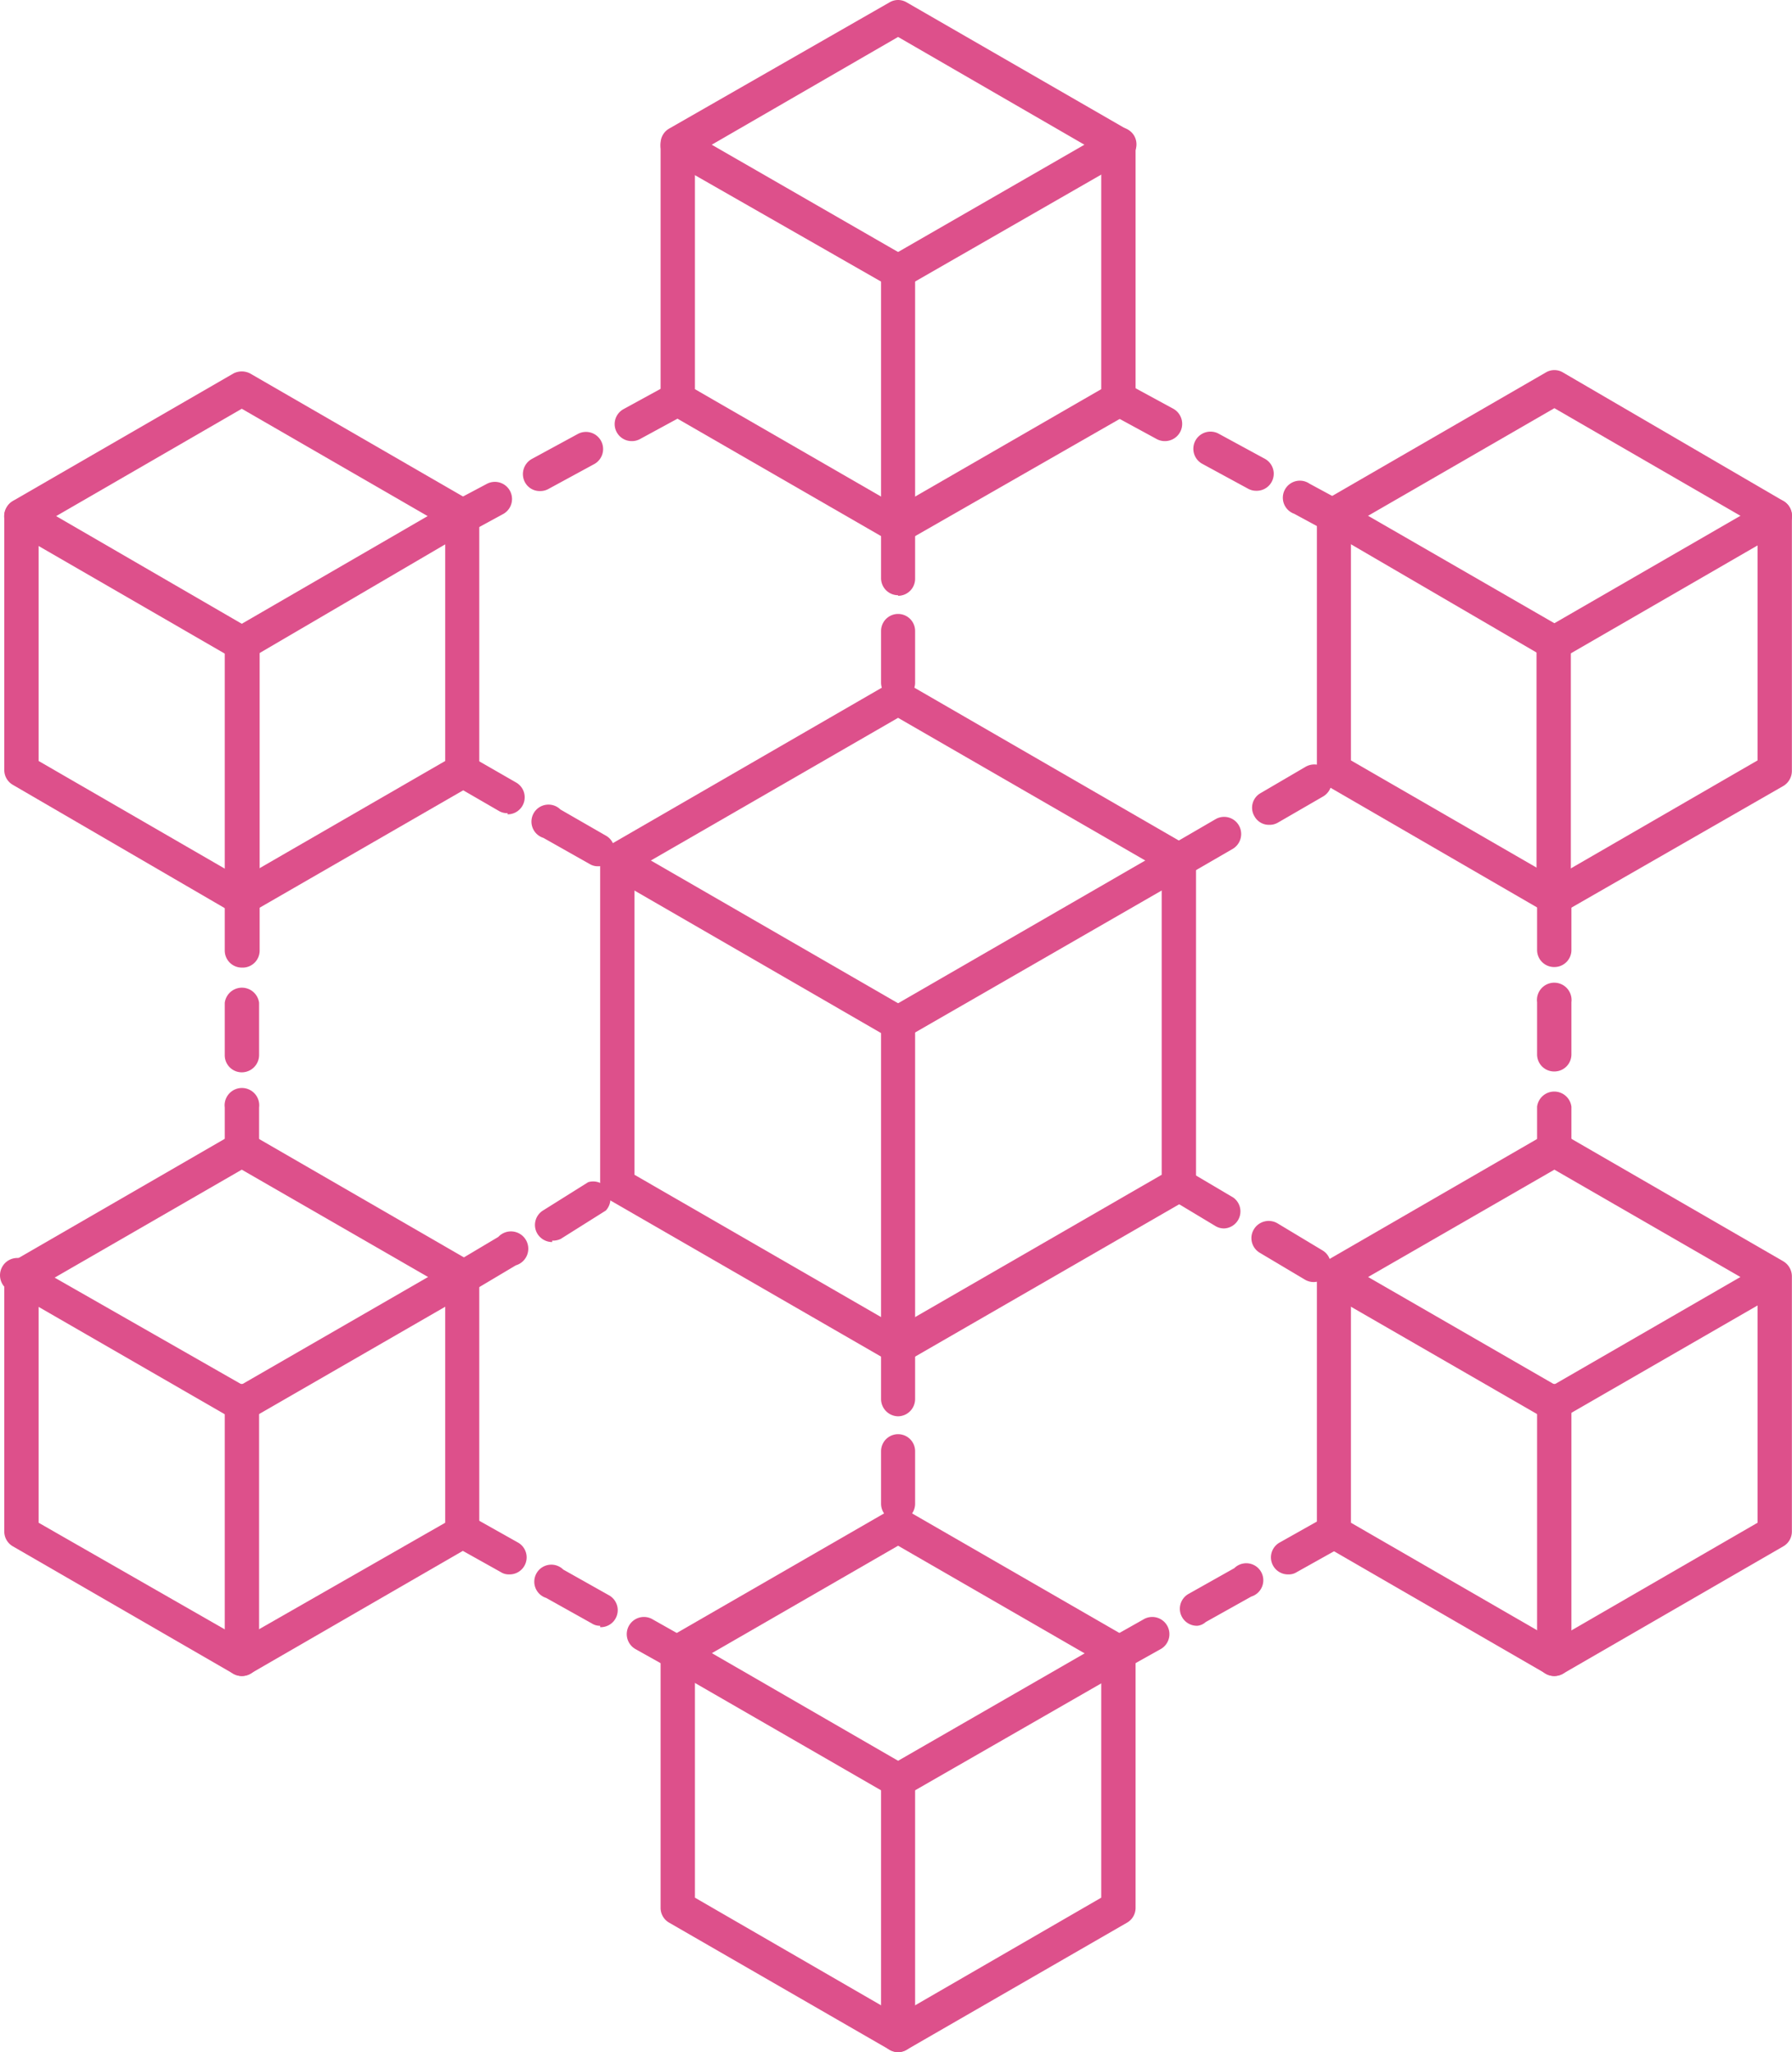 <?xml version="1.0" encoding="UTF-8" standalone="no"?>
<svg
   xmlns:dc="http://purl.org/dc/elements/1.1/"
   xmlns:cc="http://creativecommons.org/ns#"
   xmlns:rdf="http://www.w3.org/1999/02/22-rdf-syntax-ns#"
   xmlns:svg="http://www.w3.org/2000/svg"
   xmlns="http://www.w3.org/2000/svg"
   height="72.302"
   width="63.155"
   version="1.1"
   viewBox="0 0 63.155 72.302"
   data-name="Layer 1"
   id="Layer_1">
  <defs
     id="defs4">
    <style
       id="style2">.cls-1{fill:#dd508b;}</style>
  </defs>
  <title
     id="title6">Microservices-01</title>
  <path
     style="fill:#dd508b"
     id="path8"
     d="m 31.651,48.052 a 0.54,0.54 0 0 1 -0.3,-0.08 l -9.9,-5.71 a 0.62,0.62 0 0 1 -0.3,-0.52 v -11.43 a 0.6,0.6 0 0 1 0.3,-0.52 l 9.9,-5.72 a 0.64,0.64 0 0 1 0.6,0 l 9.9,5.72 a 0.6,0.6 0 0 1 0.3,0.52 v 11.43 a 0.62,0.62 0 0 1 -0.3,0.52 l -9.9,5.71 a 0.54,0.54 0 0 1 -0.3,0.08 z m -9.29,-6.66 9.29,5.36 9.29,-5.36 v -10.74 l -9.29,-5.36 -9.29,5.36 z m 19.19,0.35 z"
     class="cls-1" />
  <path
     style="fill:#dd508b"
     id="path10"
     d="m 31.651,48.052 a 0.6,0.6 0 0 1 -0.6,-0.6 v -11.43 a 0.6,0.6 0 1 1 1.2,0 v 11.43 a 0.6,0.6 0 0 1 -0.6,0.6 z"
     class="cls-1" />
  <path
     style="fill:#dd508b"
     id="path12"
     d="m 31.651,36.652 a 0.59,0.59 0 0 1 -0.52,-0.31 0.6,0.6 0 0 1 0.22,-0.82 l 9.89,-5.71 a 0.61,0.61 0 0 1 0.83,0.22 0.59,0.59 0 0 1 -0.22,0.82 l -9.9,5.7 a 0.64,0.64 0 0 1 -0.3,0.1 z"
     class="cls-1" />
  <path
     style="fill:#dd508b"
     id="path14"
     d="m 31.651,36.652 a 0.64,0.64 0 0 1 -0.3,-0.08 l -9.9,-5.72 a 0.59,0.59 0 0 1 -0.22,-0.82 0.61,0.61 0 0 1 0.83,-0.22 l 9.89,5.71 a 0.6,0.6 0 0 1 0.22,0.82 0.59,0.59 0 0 1 -0.52,0.31 z"
     class="cls-1" />
  <path
     style="fill:#dd508b"
     id="path16"
     d="m 31.651,72.302 a 0.54,0.54 0 0 1 -0.3,-0.08 l -7.77,-4.48 a 0.6,0.6 0 0 1 -0.3,-0.53 v -9 a 0.6,0.6 0 0 1 0.3,-0.52 l 7.77,-4.48 a 0.59,0.59 0 0 1 0.6,0 l 7.77,4.48 a 0.6,0.6 0 0 1 0.3,0.52 v 9 a 0.6,0.6 0 0 1 -0.3,0.53 l -7.77,4.48 a 0.54,0.54 0 0 1 -0.3,0.08 z m -7.16,-5.44 7.16,4.14 7.16,-4.14 v -8.27 l -7.16,-4.13 -7.16,4.13 z m 14.93,0.35 z"
     class="cls-1" />
  <path
     style="fill:#dd508b"
     id="path18"
     d="m 31.651,72.302 a 0.6,0.6 0 0 1 -0.6,-0.6 v -9 a 0.6,0.6 0 1 1 1.2,0 v 9 a 0.6,0.6 0 0 1 -0.6,0.6 z"
     class="cls-1" />
  <path
     style="fill:#dd508b"
     id="path20"
     d="m 31.651,63.332 a 0.6,0.6 0 0 1 -0.52,-0.3 0.59,0.59 0 0 1 0.22,-0.82 l 7.8,-4.49 a 0.6,0.6 0 0 1 0.82,0.22 0.61,0.61 0 0 1 -0.22,0.83 l -7.8,4.48 a 0.54,0.54 0 0 1 -0.3,0.08 z"
     class="cls-1" />
  <path
     style="fill:#dd508b"
     id="path22"
     d="m 31.651,63.332 a 0.54,0.54 0 0 1 -0.3,-0.08 l -7.77,-4.48 a 0.61,0.61 0 0 1 -0.22,-0.83 0.6,0.6 0 0 1 0.82,-0.22 l 7.77,4.49 a 0.59,0.59 0 0 1 0.22,0.82 0.6,0.6 0 0 1 -0.52,0.3 z"
     class="cls-1" />
  <path
     style="fill:#dd508b"
     id="path24"
     d="m 8.521,32.252 a 0.64,0.64 0 0 1 -0.3,-0.08 l -7.77,-4.52 a 0.6,0.6 0 0 1 -0.3,-0.52 v -9 a 0.62,0.62 0 0 1 0.3,-0.48 l 7.77,-4.49 a 0.64,0.64 0 0 1 0.6,0 l 7.77,4.49 a 0.6,0.6 0 0 1 0.3,0.52 v 9 a 0.58,0.58 0 0 1 -0.3,0.52 l -7.77,4.48 a 0.61,0.61 0 0 1 -0.3,0.08 z m -7.16,-5.44 7.16,4.14 7.17,-4.14 v -8.27 l -7.17,-4.14 -7.16,4.14 z m 14.93,0.35 z"
     class="cls-1" />
  <path
     style="fill:#dd508b"
     id="path26"
     d="m 8.521,32.252 a 0.6,0.6 0 0 1 -0.6,-0.6 v -9 a 0.615,0.615 0 1 1 1.23,0 v 9 a 0.6,0.6 0 0 1 -0.63,0.6 z"
     class="cls-1" />
  <path
     style="fill:#dd508b"
     id="path28"
     d="m 8.521,23.282 a 0.61,0.61 0 0 1 -0.3,-1.13 l 7.77,-4.5 a 0.6,0.6 0 0 1 0.6,1 l -7.77,4.55 a 0.61,0.61 0 0 1 -0.3,0.08 z"
     class="cls-1" />
  <path
     style="fill:#dd508b"
     id="path30"
     d="m 8.521,23.282 a 0.67,0.67 0 0 1 -0.3,-0.08 l -7.77,-4.49 a 0.59,0.59 0 0 1 -0.22,-0.82 0.61,0.61 0 0 1 0.83,-0.24 l 7.76,4.5 a 0.62,0.62 0 0 1 0.23,0.83 0.63,0.63 0 0 1 -0.53,0.3 z"
     class="cls-1" />
  <path
     style="fill:#dd508b"
     id="path32"
     d="m 8.521,59.052 a 0.64,0.64 0 0 1 -0.3,-0.08 l -7.77,-4.49 a 0.6,0.6 0 0 1 -0.3,-0.52 v -9 a 0.62,0.62 0 0 1 0.3,-0.52 l 7.77,-4.49 a 0.64,0.64 0 0 1 0.6,0 l 7.77,4.49 a 0.6,0.6 0 0 1 0.3,0.52 v 9 a 0.58,0.58 0 0 1 -0.3,0.52 l -7.77,4.49 a 0.61,0.61 0 0 1 -0.3,0.08 z m -7.16,-5.4 7.16,4.1 7.17,-4.1 v -8.31 l -7.17,-4.13 -7.16,4.13 z m 14.93,0.35 z"
     class="cls-1" />
  <path
     style="fill:#dd508b"
     id="path34"
     d="m 8.521,59.052 a 0.6,0.6 0 0 1 -0.6,-0.6 v -9 a 0.61,0.61 0 1 1 1.21,0 v 9 a 0.6,0.6 0 0 1 -0.61,0.6 z"
     class="cls-1" />
  <path
     style="fill:#dd508b"
     id="path36"
     d="m 8.521,50.082 a 0.61,0.61 0 0 1 -0.3,-1.13 l 7.77,-4.48 a 0.59,0.59 0 0 1 0.82,0.22 0.61,0.61 0 0 1 -0.22,0.83 l -7.77,4.48 a 0.61,0.61 0 0 1 -0.3,0.08 z"
     class="cls-1" />
  <path
     style="fill:#dd508b"
     id="path38"
     d="m 8.521,50.082 a 0.56,0.56 0 0 1 -0.3,-0.08 l -7.77,-4.48 a 0.61,0.61 0 1 1 0.61,-1 l 7.76,4.43 a 0.62,0.62 0 0 1 0.23,0.83 0.63,0.63 0 0 1 -0.53,0.3 z"
     class="cls-1" />
  <path
     style="fill:#dd508b"
     id="path40"
     d="m 54.781,32.232 a 0.61,0.61 0 0 1 -0.3,-0.08 l -7.77,-4.5 a 0.6,0.6 0 0 1 -0.3,-0.52 v -9 a 0.58,0.58 0 0 1 0.3,-0.52 l 7.77,-4.49 a 0.59,0.59 0 0 1 0.6,0 l 7.77,4.53 a 0.6,0.6 0 0 1 0.3,0.52 v 9 a 0.62,0.62 0 0 1 -0.3,0.52 l -7.77,4.46 a 0.64,0.64 0 0 1 -0.3,0.08 z m -7.17,-5.44 7.17,4.14 7.16,-4.14 v -8.27 l -7.16,-4.14 -7.17,4.14 z m 14.94,0.35 z"
     class="cls-1" />
  <path
     style="fill:#dd508b"
     id="path42"
     d="m 54.781,32.232 a 0.61,0.61 0 0 1 -0.63,-0.58 v -9 a 0.61,0.61 0 0 1 1.21,0 v 9 a 0.6,0.6 0 0 1 -0.58,0.58 z"
     class="cls-1" />
  <path
     style="fill:#dd508b"
     id="path44"
     d="m 54.781,23.262 a 0.63,0.63 0 0 1 -0.53,-0.3 0.62,0.62 0 0 1 0.23,-0.83 l 7.76,-4.48 a 0.61,0.61 0 0 1 0.83,0.22 0.59,0.59 0 0 1 -0.22,0.82 l -7.77,4.49 a 0.64,0.64 0 0 1 -0.3,0.08 z"
     class="cls-1" />
  <path
     style="fill:#dd508b"
     id="path46"
     d="m 54.781,23.262 a 0.64,0.64 0 0 1 -0.3,-0.08 l -7.77,-4.53 a 0.6,0.6 0 1 1 0.6,-1 l 7.77,4.48 a 0.61,0.61 0 0 1 -0.3,1.13 z"
     class="cls-1" />
  <path
     style="fill:#dd508b"
     id="path48"
     d="m 54.781,41.112 a 0.6,0.6 0 0 1 -0.61,-0.6 v -1.52 a 0.61,0.61 0 0 1 1.21,0 v 1.52 a 0.6,0.6 0 0 1 -0.6,0.6 z m 0,-3.36 a 0.6,0.6 0 0 1 -0.61,-0.6 v -1.84 a 0.61,0.61 0 1 1 1.21,0 v 1.84 a 0.6,0.6 0 0 1 -0.6,0.6 z m 0,-3.68 a 0.6,0.6 0 0 1 -0.61,-0.6 v -1.82 a 0.61,0.61 0 0 1 1.21,0 v 1.85 a 0.6,0.6 0 0 1 -0.6,0.57 z"
     class="cls-1" />
  <path
     style="fill:#dd508b"
     id="path50"
     d="m 31.651,19.142 a 0.54,0.54 0 0 1 -0.3,-0.08 l -7.77,-4.48 a 0.6,0.6 0 0 1 -0.3,-0.52 V 5.062 a 0.6,0.6 0 0 1 0.3,-0.53 l 7.77,-4.45 a 0.59,0.59 0 0 1 0.6,0 l 7.77,4.48 a 0.6,0.6 0 0 1 0.3,0.53 v 9 a 0.6,0.6 0 0 1 -0.3,0.52 l -7.77,4.45 a 0.54,0.54 0 0 1 -0.3,0.08 z m -7.16,-5.43 7.16,4.13 7.16,-4.13 V 5.442 l -7.16,-4.14 -7.16,4.14 z m 14.93,0.35 z"
     class="cls-1" />
  <path
     style="fill:#dd508b"
     id="path52"
     d="m 31.651,19.142 a 0.6,0.6 0 0 1 -0.6,-0.6 V 9.542 a 0.6,0.6 0 0 1 1.2,0 v 9 a 0.6,0.6 0 0 1 -0.6,0.6 z"
     class="cls-1" />
  <path
     style="fill:#dd508b"
     id="path54"
     d="m 31.651,10.182 a 0.61,0.61 0 0 1 -0.3,-1.13 l 7.8,-4.49 a 0.61,0.61 0 0 1 0.82,0.22 0.61,0.61 0 0 1 -0.22,0.83 l -7.8,4.48 a 0.55,0.55 0 0 1 -0.3,0.09 z"
     class="cls-1" />
  <path
     style="fill:#dd508b"
     id="path56"
     d="m 31.651,10.182 a 0.55,0.55 0 0 1 -0.3,-0.09 l -7.77,-4.44 a 0.61,0.61 0 0 1 -0.22,-0.83 0.61,0.61 0 0 1 0.79,-0.26 l 7.8,4.49 a 0.61,0.61 0 0 1 -0.3,1.13 z"
     class="cls-1" />
  <path
     style="fill:#dd508b"
     id="path58"
     d="m 54.781,59.052 a 0.61,0.61 0 0 1 -0.3,-0.08 l -7.77,-4.49 a 0.58,0.58 0 0 1 -0.3,-0.52 v -9 a 0.6,0.6 0 0 1 0.3,-0.52 l 7.77,-4.49 a 0.64,0.64 0 0 1 0.6,0 l 7.77,4.49 a 0.62,0.62 0 0 1 0.3,0.52 v 9 a 0.6,0.6 0 0 1 -0.3,0.52 l -7.77,4.49 a 0.64,0.64 0 0 1 -0.3,0.08 z m -7.17,-5.4 7.17,4.14 7.16,-4.14 v -8.31 l -7.16,-4.13 -7.17,4.13 z m 14.94,0.35 z"
     class="cls-1" />
  <path
     style="fill:#dd508b"
     id="path60"
     d="m 54.781,59.052 a 0.6,0.6 0 0 1 -0.61,-0.6 v -9 a 0.61,0.61 0 1 1 1.21,0 v 9 a 0.6,0.6 0 0 1 -0.6,0.6 z"
     class="cls-1" />
  <path
     style="fill:#dd508b"
     id="path62"
     d="m 54.781,50.082 a 0.63,0.63 0 0 1 -0.53,-0.3 0.62,0.62 0 0 1 0.23,-0.83 l 7.76,-4.48 a 0.61,0.61 0 0 1 0.61,1 l -7.77,4.48 a 0.54,0.54 0 0 1 -0.3,0.13 z"
     class="cls-1" />
  <path
     style="fill:#dd508b"
     id="path64"
     d="m 54.781,50.082 a 0.54,0.54 0 0 1 -0.3,-0.08 l -7.77,-4.48 a 0.61,0.61 0 0 1 -0.22,-0.83 0.59,0.59 0 0 1 0.82,-0.22 l 7.77,4.48 a 0.61,0.61 0 0 1 -0.3,1.13 z"
     class="cls-1" />
  <path
     style="fill:#dd508b"
     id="path66"
     d="m 21.081,30.522 a 0.54,0.54 0 0 1 -0.3,-0.08 l -1.63,-0.92 a 0.6,0.6 0 1 1 0.6,-1 l 1.6,0.92 a 0.59,0.59 0 0 1 0.22,0.82 0.58,0.58 0 0 1 -0.49,0.26 z m -3.19,-1.87 a 0.58,0.58 0 0 1 -0.31,-0.08 l -1.59,-0.92 a 0.6,0.6 0 0 1 0.6,-1 l 1.6,0.92 a 0.6,0.6 0 0 1 -0.3,1.12 z"
     class="cls-1" />
  <path
     style="fill:#dd508b"
     id="path68"
     d="m 41.551,30.912 a 0.6,0.6 0 0 1 -0.31,-1.12 l 1.6,-0.93 a 0.6,0.6 0 0 1 0.82,0.22 0.61,0.61 0 0 1 -0.22,0.83 l -1.59,0.92 a 0.56,0.56 0 0 1 -0.3,0.08 z m 3.18,-1.85 a 0.58,0.58 0 0 1 -0.52,-0.3 0.59,0.59 0 0 1 0.22,-0.82 l 1.59,-0.93 a 0.62,0.62 0 0 1 0.83,0.22 0.61,0.61 0 0 1 -0.22,0.83 l -1.59,0.92 a 0.58,0.58 0 0 1 -0.31,0.08 z"
     class="cls-1" />
  <path
     style="fill:#dd508b"
     id="path70"
     d="m 46.291,45.172 a 0.61,0.61 0 0 1 -0.31,-0.09 l -1.58,-0.94 a 0.6,0.6 0 0 1 -0.21,-0.83 0.61,0.61 0 0 1 0.83,-0.21 l 1.58,0.95 a 0.59,0.59 0 0 1 0.21,0.82 0.6,0.6 0 0 1 -0.52,0.3 z m -3.14,-1.89 a 0.58,0.58 0 0 1 -0.31,-0.08 l -1.58,-0.95 a 0.6,0.6 0 0 1 0.61,-1 l 1.59,0.94 a 0.6,0.6 0 0 1 -0.31,1.09 z"
     class="cls-1" />
  <path
     style="fill:#dd508b"
     id="path72"
     d="m 31.651,53.582 a 0.6,0.6 0 0 1 -0.6,-0.6 v -1.85 a 0.6,0.6 0 1 1 1.2,0 v 1.85 a 0.6,0.6 0 0 1 -0.6,0.6 z m 0,-3.68 a 0.61,0.61 0 0 1 -0.6,-0.61 v -1.84 a 0.6,0.6 0 1 1 1.2,0 v 1.84 a 0.61,0.61 0 0 1 -0.6,0.61 z"
     class="cls-1" />
  <path
     style="fill:#dd508b"
     id="path74"
     d="m 31.651,24.652 a 0.6,0.6 0 0 1 -0.6,-0.6 v -1.82 a 0.6,0.6 0 1 1 1.2,0 v 1.84 a 0.6,0.6 0 0 1 -0.6,0.58 z m 0,-3.68 a 0.6,0.6 0 0 1 -0.6,-0.61 v -1.82 a 0.6,0.6 0 0 1 1.2,0 v 1.84 a 0.6,0.6 0 0 1 -0.6,0.61 z"
     class="cls-1" />
  <path
     style="fill:#dd508b"
     id="path76"
     d="m 16.291,45.652 a 0.61,0.61 0 0 1 -0.31,-1.13 l 1.58,-0.94 a 0.61,0.61 0 1 1 0.62,1 l -1.58,0.94 a 0.59,0.59 0 0 1 -0.31,0.13 z m 3.17,-1.89 a 0.61,0.61 0 0 1 -0.52,-0.29 0.6,0.6 0 0 1 0.21,-0.83 l 1.58,-0.99 a 0.61,0.61 0 0 1 0.62,1 l -1.59,1 a 0.64,0.64 0 0 1 -0.3,0.06 z"
     class="cls-1" />
  <path
     style="fill:#dd508b"
     id="path78"
     d="m 8.521,41.112 a 0.6,0.6 0 0 1 -0.6,-0.6 v -1.49 a 0.61,0.61 0 1 1 1.21,0 v 1.49 a 0.6,0.6 0 0 1 -0.61,0.6 z m 0,-3.33 a 0.6,0.6 0 0 1 -0.6,-0.61 v -1.84 a 0.61,0.61 0 0 1 1.21,0 v 1.84 a 0.61,0.61 0 0 1 -0.61,0.61 z m 0,-3.69 a 0.6,0.6 0 0 1 -0.6,-0.6 v -1.84 a 0.615,0.615 0 1 1 1.23,0 v 1.84 a 0.6,0.6 0 0 1 -0.63,0.6 z"
     class="cls-1" />
  <path
     style="fill:#dd508b"
     id="path80"
     d="m 23.881,58.852 a 0.6,0.6 0 0 1 -0.29,-0.08 l -1.18,-0.66 a 0.605,0.605 0 1 1 0.6,-1.05 l 1.17,0.66 a 0.6,0.6 0 0 1 -0.3,1.13 z m -2.73,-1.57 a 0.51,0.51 0 0 1 -0.29,-0.08 l -1.61,-0.9 a 0.6,0.6 0 1 1 0.6,-1 l 1.6,0.9 a 0.6,0.6 0 0 1 -0.3,1.13 z m -3.21,-1.81 a 0.51,0.51 0 0 1 -0.29,-0.08 l -1.61,-0.9 a 0.62,0.62 0 0 1 -0.23,-0.83 0.61,0.61 0 0 1 0.83,-0.22 l 1.6,0.9 a 0.6,0.6 0 0 1 -0.3,1.13 z"
     class="cls-1" />
  <path
     style="fill:#dd508b"
     id="path82"
     d="m 39.421,58.852 a 0.6,0.6 0 0 1 -0.3,-1.13 l 1.17,-0.66 a 0.605,0.605 0 1 1 0.6,1.05 l -1.18,0.66 a 0.6,0.6 0 0 1 -0.29,0.08 z m 2.78,-1.57 a 0.6,0.6 0 0 1 -0.3,-1.13 l 1.6,-0.9 a 0.6,0.6 0 1 1 0.6,1 l -1.61,0.9 a 0.51,0.51 0 0 1 -0.29,0.13 z m 3.21,-1.81 a 0.6,0.6 0 0 1 -0.3,-1.13 l 1.6,-0.9 a 0.61,0.61 0 0 1 0.83,0.22 0.62,0.62 0 0 1 -0.23,0.83 l -1.61,0.9 a 0.51,0.51 0 0 1 -0.29,0.08 z"
     class="cls-1" />
  <path
     style="fill:#dd508b"
     id="path84"
     d="m 16.291,18.802 a 0.61,0.61 0 0 1 -0.53,-0.32 0.61,0.61 0 0 1 0.24,-0.82 l 1.15,-0.61 a 0.604,0.604 0 0 1 0.58,1.06 l -1.12,0.61 a 0.6,0.6 0 0 1 -0.32,0.08 z m 2.74,-1.5 a 0.59,0.59 0 0 1 -0.53,-0.31 0.61,0.61 0 0 1 0.24,-0.82 l 1.62,-0.88 a 0.604,0.604 0 1 1 0.58,1.06 l -1.62,0.88 a 0.59,0.59 0 0 1 -0.29,0.07 z m 3.23,-1.76 a 0.6,0.6 0 0 1 -0.28,-1.13 l 1.61,-0.88 a 0.6,0.6 0 0 1 0.82,0.24 0.61,0.61 0 0 1 -0.24,0.82 l -1.62,0.88 a 0.59,0.59 0 0 1 -0.29,0.07 z"
     class="cls-1" />
  <path
     style="fill:#dd508b"
     id="path86"
     d="m 47.011,18.772 a 0.59,0.59 0 0 1 -0.29,-0.07 l -1.11,-0.6 a 0.6,0.6 0 1 1 0.54,-1.06 l 1.11,0.6 a 0.6,0.6 0 0 1 -0.29,1.13 z m -2.73,-1.48 a 0.59,0.59 0 0 1 -0.29,-0.07 l -1.62,-0.88 a 0.604,0.604 0 1 1 0.58,-1.06 l 1.62,0.88 a 0.6,0.6 0 0 1 -0.29,1.13 z m -3.24,-1.75 a 0.6,0.6 0 0 1 -0.29,-0.08 l -1.6,-0.87 a 0.61,0.61 0 0 1 0.58,-1.07 l 1.62,0.88 a 0.61,0.61 0 0 1 0.24,0.82 0.61,0.61 0 0 1 -0.55,0.32 z"
     class="cls-1" />
</svg>
